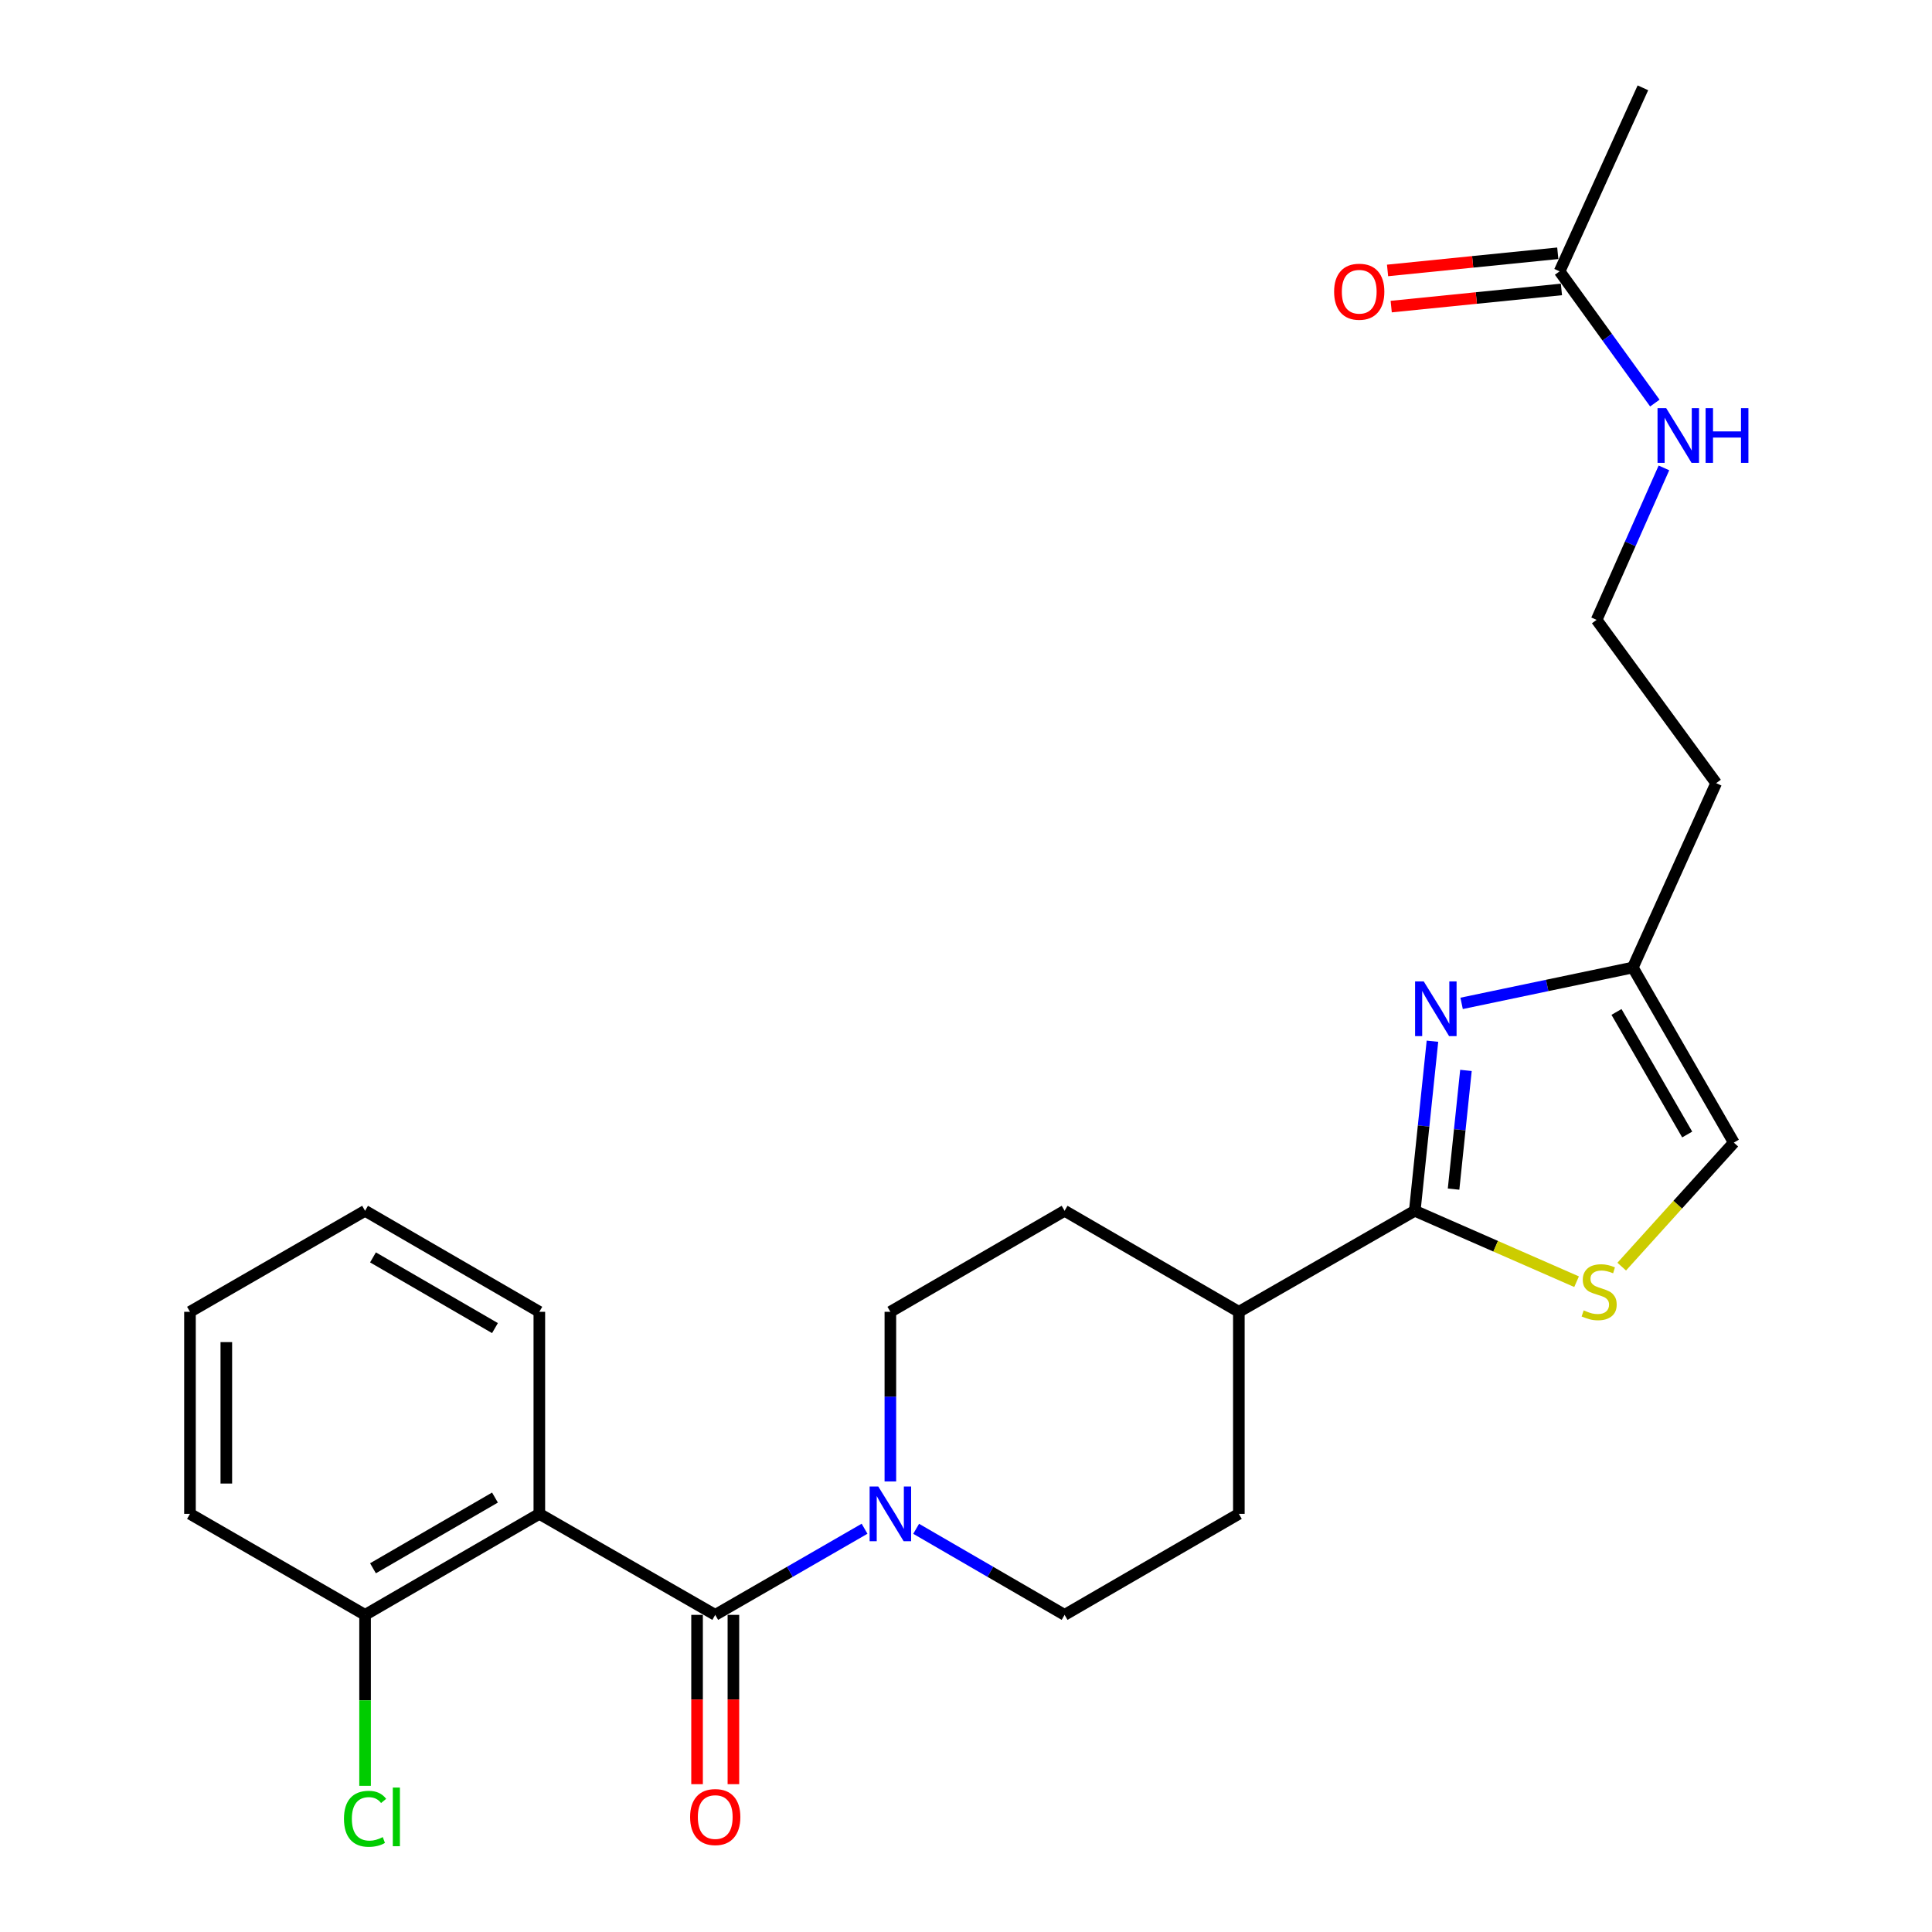 <?xml version='1.0' encoding='iso-8859-1'?>
<svg version='1.1' baseProfile='full'
              xmlns='http://www.w3.org/2000/svg'
                      xmlns:rdkit='http://www.rdkit.org/xml'
                      xmlns:xlink='http://www.w3.org/1999/xlink'
                  xml:space='preserve'
width='1000px' height='1000px' viewBox='0 0 1000 1000'>
<!-- END OF HEADER -->
<rect style='opacity:1.0;fill:#FFFFFF;stroke:none' width='1000' height='1000' x='0' y='0'> </rect>
<path class='bond-2' d='M 370.204,835.853 L 279.158,783.569' style='fill:none;fill-rule:evenodd;stroke:#000000;stroke-width:6px;stroke-linecap:butt;stroke-linejoin:miter;stroke-opacity:1' />
<path class='bond-3' d='M 370.204,835.853 L 408.85,813.563' style='fill:none;fill-rule:evenodd;stroke:#000000;stroke-width:6px;stroke-linecap:butt;stroke-linejoin:miter;stroke-opacity:1' />
<path class='bond-3' d='M 408.85,813.563 L 447.496,791.272' style='fill:none;fill-rule:evenodd;stroke:#0000FF;stroke-width:6px;stroke-linecap:butt;stroke-linejoin:miter;stroke-opacity:1' />
<path class='bond-9' d='M 360.798,835.853 L 360.798,879.67' style='fill:none;fill-rule:evenodd;stroke:#000000;stroke-width:6px;stroke-linecap:butt;stroke-linejoin:miter;stroke-opacity:1' />
<path class='bond-9' d='M 360.798,879.67 L 360.798,923.487' style='fill:none;fill-rule:evenodd;stroke:#FF0000;stroke-width:6px;stroke-linecap:butt;stroke-linejoin:miter;stroke-opacity:1' />
<path class='bond-9' d='M 379.609,835.853 L 379.609,879.67' style='fill:none;fill-rule:evenodd;stroke:#000000;stroke-width:6px;stroke-linecap:butt;stroke-linejoin:miter;stroke-opacity:1' />
<path class='bond-9' d='M 379.609,879.67 L 379.609,923.487' style='fill:none;fill-rule:evenodd;stroke:#FF0000;stroke-width:6px;stroke-linecap:butt;stroke-linejoin:miter;stroke-opacity:1' />
<path class='bond-0' d='M 741.435,538.925 L 736.86,582.815' style='fill:none;fill-rule:evenodd;stroke:#0000FF;stroke-width:6px;stroke-linecap:butt;stroke-linejoin:miter;stroke-opacity:1' />
<path class='bond-0' d='M 736.86,582.815 L 732.285,626.706' style='fill:none;fill-rule:evenodd;stroke:#000000;stroke-width:6px;stroke-linecap:butt;stroke-linejoin:miter;stroke-opacity:1' />
<path class='bond-0' d='M 758.772,554.043 L 755.57,584.766' style='fill:none;fill-rule:evenodd;stroke:#0000FF;stroke-width:6px;stroke-linecap:butt;stroke-linejoin:miter;stroke-opacity:1' />
<path class='bond-0' d='M 755.57,584.766 L 752.367,615.489' style='fill:none;fill-rule:evenodd;stroke:#000000;stroke-width:6px;stroke-linecap:butt;stroke-linejoin:miter;stroke-opacity:1' />
<path class='bond-5' d='M 756.529,519.343 L 800.835,510.065' style='fill:none;fill-rule:evenodd;stroke:#0000FF;stroke-width:6px;stroke-linecap:butt;stroke-linejoin:miter;stroke-opacity:1' />
<path class='bond-5' d='M 800.835,510.065 L 845.141,500.786' style='fill:none;fill-rule:evenodd;stroke:#000000;stroke-width:6px;stroke-linecap:butt;stroke-linejoin:miter;stroke-opacity:1' />
<path class='bond-1' d='M 732.285,626.706 L 641.229,678.99' style='fill:none;fill-rule:evenodd;stroke:#000000;stroke-width:6px;stroke-linecap:butt;stroke-linejoin:miter;stroke-opacity:1' />
<path class='bond-4' d='M 732.285,626.706 L 774.16,645.057' style='fill:none;fill-rule:evenodd;stroke:#000000;stroke-width:6px;stroke-linecap:butt;stroke-linejoin:miter;stroke-opacity:1' />
<path class='bond-4' d='M 774.16,645.057 L 816.035,663.408' style='fill:none;fill-rule:evenodd;stroke:#CCCC00;stroke-width:6px;stroke-linecap:butt;stroke-linejoin:miter;stroke-opacity:1' />
<path class='bond-7' d='M 279.158,783.569 L 188.959,835.853' style='fill:none;fill-rule:evenodd;stroke:#000000;stroke-width:6px;stroke-linecap:butt;stroke-linejoin:miter;stroke-opacity:1' />
<path class='bond-7' d='M 256.195,775.137 L 193.056,811.736' style='fill:none;fill-rule:evenodd;stroke:#000000;stroke-width:6px;stroke-linecap:butt;stroke-linejoin:miter;stroke-opacity:1' />
<path class='bond-19' d='M 279.158,783.569 L 279.158,678.99' style='fill:none;fill-rule:evenodd;stroke:#000000;stroke-width:6px;stroke-linecap:butt;stroke-linejoin:miter;stroke-opacity:1' />
<path class='bond-11' d='M 474.198,791.307 L 512.614,813.58' style='fill:none;fill-rule:evenodd;stroke:#0000FF;stroke-width:6px;stroke-linecap:butt;stroke-linejoin:miter;stroke-opacity:1' />
<path class='bond-11' d='M 512.614,813.58 L 551.03,835.853' style='fill:none;fill-rule:evenodd;stroke:#000000;stroke-width:6px;stroke-linecap:butt;stroke-linejoin:miter;stroke-opacity:1' />
<path class='bond-12' d='M 460.852,766.794 L 460.852,722.892' style='fill:none;fill-rule:evenodd;stroke:#0000FF;stroke-width:6px;stroke-linecap:butt;stroke-linejoin:miter;stroke-opacity:1' />
<path class='bond-12' d='M 460.852,722.892 L 460.852,678.99' style='fill:none;fill-rule:evenodd;stroke:#000000;stroke-width:6px;stroke-linecap:butt;stroke-linejoin:miter;stroke-opacity:1' />
<path class='bond-6' d='M 839.399,655.609 L 868.412,623.511' style='fill:none;fill-rule:evenodd;stroke:#CCCC00;stroke-width:6px;stroke-linecap:butt;stroke-linejoin:miter;stroke-opacity:1' />
<path class='bond-6' d='M 868.412,623.511 L 897.425,591.414' style='fill:none;fill-rule:evenodd;stroke:#000000;stroke-width:6px;stroke-linecap:butt;stroke-linejoin:miter;stroke-opacity:1' />
<path class='bond-17' d='M 845.141,500.786 L 888.281,405.362' style='fill:none;fill-rule:evenodd;stroke:#000000;stroke-width:6px;stroke-linecap:butt;stroke-linejoin:miter;stroke-opacity:1' />
<path class='bond-27' d='M 845.141,500.786 L 897.425,591.414' style='fill:none;fill-rule:evenodd;stroke:#000000;stroke-width:6px;stroke-linecap:butt;stroke-linejoin:miter;stroke-opacity:1' />
<path class='bond-27' d='M 836.69,523.781 L 873.289,587.22' style='fill:none;fill-rule:evenodd;stroke:#000000;stroke-width:6px;stroke-linecap:butt;stroke-linejoin:miter;stroke-opacity:1' />
<path class='bond-18' d='M 188.959,835.853 L 188.959,880.1' style='fill:none;fill-rule:evenodd;stroke:#000000;stroke-width:6px;stroke-linecap:butt;stroke-linejoin:miter;stroke-opacity:1' />
<path class='bond-18' d='M 188.959,880.1 L 188.959,924.347' style='fill:none;fill-rule:evenodd;stroke:#00CC00;stroke-width:6px;stroke-linecap:butt;stroke-linejoin:miter;stroke-opacity:1' />
<path class='bond-22' d='M 188.959,835.853 L 98.332,783.569' style='fill:none;fill-rule:evenodd;stroke:#000000;stroke-width:6px;stroke-linecap:butt;stroke-linejoin:miter;stroke-opacity:1' />
<path class='bond-8' d='M 641.229,678.99 L 551.03,626.706' style='fill:none;fill-rule:evenodd;stroke:#000000;stroke-width:6px;stroke-linecap:butt;stroke-linejoin:miter;stroke-opacity:1' />
<path class='bond-25' d='M 641.229,678.99 L 641.229,783.569' style='fill:none;fill-rule:evenodd;stroke:#000000;stroke-width:6px;stroke-linecap:butt;stroke-linejoin:miter;stroke-opacity:1' />
<path class='bond-10' d='M 807.247,140.45 L 831.895,174.541' style='fill:none;fill-rule:evenodd;stroke:#000000;stroke-width:6px;stroke-linecap:butt;stroke-linejoin:miter;stroke-opacity:1' />
<path class='bond-10' d='M 831.895,174.541 L 856.543,208.632' style='fill:none;fill-rule:evenodd;stroke:#0000FF;stroke-width:6px;stroke-linecap:butt;stroke-linejoin:miter;stroke-opacity:1' />
<path class='bond-13' d='M 806.303,131.092 L 762.251,135.536' style='fill:none;fill-rule:evenodd;stroke:#000000;stroke-width:6px;stroke-linecap:butt;stroke-linejoin:miter;stroke-opacity:1' />
<path class='bond-13' d='M 762.251,135.536 L 718.198,139.979' style='fill:none;fill-rule:evenodd;stroke:#FF0000;stroke-width:6px;stroke-linecap:butt;stroke-linejoin:miter;stroke-opacity:1' />
<path class='bond-13' d='M 808.191,149.808 L 764.138,154.252' style='fill:none;fill-rule:evenodd;stroke:#000000;stroke-width:6px;stroke-linecap:butt;stroke-linejoin:miter;stroke-opacity:1' />
<path class='bond-13' d='M 764.138,154.252 L 720.086,158.695' style='fill:none;fill-rule:evenodd;stroke:#FF0000;stroke-width:6px;stroke-linecap:butt;stroke-linejoin:miter;stroke-opacity:1' />
<path class='bond-21' d='M 807.247,140.45 L 850.366,45.455' style='fill:none;fill-rule:evenodd;stroke:#000000;stroke-width:6px;stroke-linecap:butt;stroke-linejoin:miter;stroke-opacity:1' />
<path class='bond-15' d='M 551.03,835.853 L 641.229,783.569' style='fill:none;fill-rule:evenodd;stroke:#000000;stroke-width:6px;stroke-linecap:butt;stroke-linejoin:miter;stroke-opacity:1' />
<path class='bond-14' d='M 460.852,678.99 L 551.03,626.706' style='fill:none;fill-rule:evenodd;stroke:#000000;stroke-width:6px;stroke-linecap:butt;stroke-linejoin:miter;stroke-opacity:1' />
<path class='bond-16' d='M 861.247,242.183 L 843.825,281.51' style='fill:none;fill-rule:evenodd;stroke:#0000FF;stroke-width:6px;stroke-linecap:butt;stroke-linejoin:miter;stroke-opacity:1' />
<path class='bond-16' d='M 843.825,281.51 L 826.403,320.838' style='fill:none;fill-rule:evenodd;stroke:#000000;stroke-width:6px;stroke-linecap:butt;stroke-linejoin:miter;stroke-opacity:1' />
<path class='bond-20' d='M 888.281,405.362 L 826.403,320.838' style='fill:none;fill-rule:evenodd;stroke:#000000;stroke-width:6px;stroke-linecap:butt;stroke-linejoin:miter;stroke-opacity:1' />
<path class='bond-23' d='M 279.158,678.99 L 188.959,626.706' style='fill:none;fill-rule:evenodd;stroke:#000000;stroke-width:6px;stroke-linecap:butt;stroke-linejoin:miter;stroke-opacity:1' />
<path class='bond-23' d='M 256.195,687.422 L 193.056,650.823' style='fill:none;fill-rule:evenodd;stroke:#000000;stroke-width:6px;stroke-linecap:butt;stroke-linejoin:miter;stroke-opacity:1' />
<path class='bond-26' d='M 98.332,783.569 L 98.332,678.99' style='fill:none;fill-rule:evenodd;stroke:#000000;stroke-width:6px;stroke-linecap:butt;stroke-linejoin:miter;stroke-opacity:1' />
<path class='bond-26' d='M 117.143,767.882 L 117.143,694.677' style='fill:none;fill-rule:evenodd;stroke:#000000;stroke-width:6px;stroke-linecap:butt;stroke-linejoin:miter;stroke-opacity:1' />
<path class='bond-24' d='M 188.959,626.706 L 98.332,678.99' style='fill:none;fill-rule:evenodd;stroke:#000000;stroke-width:6px;stroke-linecap:butt;stroke-linejoin:miter;stroke-opacity:1' />
<path  class='atom-1' d='M 736.925 507.977
L 746.205 522.977
Q 747.125 524.457, 748.605 527.137
Q 750.085 529.817, 750.165 529.977
L 750.165 507.977
L 753.925 507.977
L 753.925 536.297
L 750.045 536.297
L 740.085 519.897
Q 738.925 517.977, 737.685 515.777
Q 736.485 513.577, 736.125 512.897
L 736.125 536.297
L 732.445 536.297
L 732.445 507.977
L 736.925 507.977
' fill='#0000FF'/>
<path  class='atom-4' d='M 454.592 769.409
L 463.872 784.409
Q 464.792 785.889, 466.272 788.569
Q 467.752 791.249, 467.832 791.409
L 467.832 769.409
L 471.592 769.409
L 471.592 797.729
L 467.712 797.729
L 457.752 781.329
Q 456.592 779.409, 455.352 777.209
Q 454.152 775.009, 453.792 774.329
L 453.792 797.729
L 450.112 797.729
L 450.112 769.409
L 454.592 769.409
' fill='#0000FF'/>
<path  class='atom-5' d='M 819.72 678.249
Q 820.04 678.369, 821.36 678.929
Q 822.68 679.489, 824.12 679.849
Q 825.6 680.169, 827.04 680.169
Q 829.72 680.169, 831.28 678.889
Q 832.84 677.569, 832.84 675.289
Q 832.84 673.729, 832.04 672.769
Q 831.28 671.809, 830.08 671.289
Q 828.88 670.769, 826.88 670.169
Q 824.36 669.409, 822.84 668.689
Q 821.36 667.969, 820.28 666.449
Q 819.24 664.929, 819.24 662.369
Q 819.24 658.809, 821.64 656.609
Q 824.08 654.409, 828.88 654.409
Q 832.16 654.409, 835.88 655.969
L 834.96 659.049
Q 831.56 657.649, 829 657.649
Q 826.24 657.649, 824.72 658.809
Q 823.2 659.929, 823.24 661.889
Q 823.24 663.409, 824 664.329
Q 824.8 665.249, 825.92 665.769
Q 827.08 666.289, 829 666.889
Q 831.56 667.689, 833.08 668.489
Q 834.6 669.289, 835.68 670.929
Q 836.8 672.529, 836.8 675.289
Q 836.8 679.209, 834.16 681.329
Q 831.56 683.409, 827.2 683.409
Q 824.68 683.409, 822.76 682.849
Q 820.88 682.329, 818.64 681.409
L 819.72 678.249
' fill='#CCCC00'/>
<path  class='atom-10' d='M 357.204 940.502
Q 357.204 933.702, 360.564 929.902
Q 363.924 926.102, 370.204 926.102
Q 376.484 926.102, 379.844 929.902
Q 383.204 933.702, 383.204 940.502
Q 383.204 947.382, 379.804 951.302
Q 376.404 955.182, 370.204 955.182
Q 363.964 955.182, 360.564 951.302
Q 357.204 947.422, 357.204 940.502
M 370.204 951.982
Q 374.524 951.982, 376.844 949.102
Q 379.204 946.182, 379.204 940.502
Q 379.204 934.942, 376.844 932.142
Q 374.524 929.302, 370.204 929.302
Q 365.884 929.302, 363.524 932.102
Q 361.204 934.902, 361.204 940.502
Q 361.204 946.222, 363.524 949.102
Q 365.884 951.982, 370.204 951.982
' fill='#FF0000'/>
<path  class='atom-14' d='M 690.536 150.991
Q 690.536 144.191, 693.896 140.391
Q 697.256 136.591, 703.536 136.591
Q 709.816 136.591, 713.176 140.391
Q 716.536 144.191, 716.536 150.991
Q 716.536 157.871, 713.136 161.791
Q 709.736 165.671, 703.536 165.671
Q 697.296 165.671, 693.896 161.791
Q 690.536 157.911, 690.536 150.991
M 703.536 162.471
Q 707.856 162.471, 710.176 159.591
Q 712.536 156.671, 712.536 150.991
Q 712.536 145.431, 710.176 142.631
Q 707.856 139.791, 703.536 139.791
Q 699.216 139.791, 696.856 142.591
Q 694.536 145.391, 694.536 150.991
Q 694.536 156.711, 696.856 159.591
Q 699.216 162.471, 703.536 162.471
' fill='#FF0000'/>
<path  class='atom-17' d='M 862.416 211.254
L 871.696 226.254
Q 872.616 227.734, 874.096 230.414
Q 875.576 233.094, 875.656 233.254
L 875.656 211.254
L 879.416 211.254
L 879.416 239.574
L 875.536 239.574
L 865.576 223.174
Q 864.416 221.254, 863.176 219.054
Q 861.976 216.854, 861.616 216.174
L 861.616 239.574
L 857.936 239.574
L 857.936 211.254
L 862.416 211.254
' fill='#0000FF'/>
<path  class='atom-17' d='M 882.816 211.254
L 886.656 211.254
L 886.656 223.294
L 901.136 223.294
L 901.136 211.254
L 904.976 211.254
L 904.976 239.574
L 901.136 239.574
L 901.136 226.494
L 886.656 226.494
L 886.656 239.574
L 882.816 239.574
L 882.816 211.254
' fill='#0000FF'/>
<path  class='atom-19' d='M 178.039 941.402
Q 178.039 934.362, 181.319 930.682
Q 184.639 926.962, 190.919 926.962
Q 196.759 926.962, 199.879 931.082
L 197.239 933.242
Q 194.959 930.242, 190.919 930.242
Q 186.639 930.242, 184.359 933.122
Q 182.119 935.962, 182.119 941.402
Q 182.119 947.002, 184.439 949.882
Q 186.799 952.762, 191.359 952.762
Q 194.479 952.762, 198.119 950.882
L 199.239 953.882
Q 197.759 954.842, 195.519 955.402
Q 193.279 955.962, 190.799 955.962
Q 184.639 955.962, 181.319 952.202
Q 178.039 948.442, 178.039 941.402
' fill='#00CC00'/>
<path  class='atom-19' d='M 203.319 925.242
L 206.999 925.242
L 206.999 955.602
L 203.319 955.602
L 203.319 925.242
' fill='#00CC00'/>
</svg>
